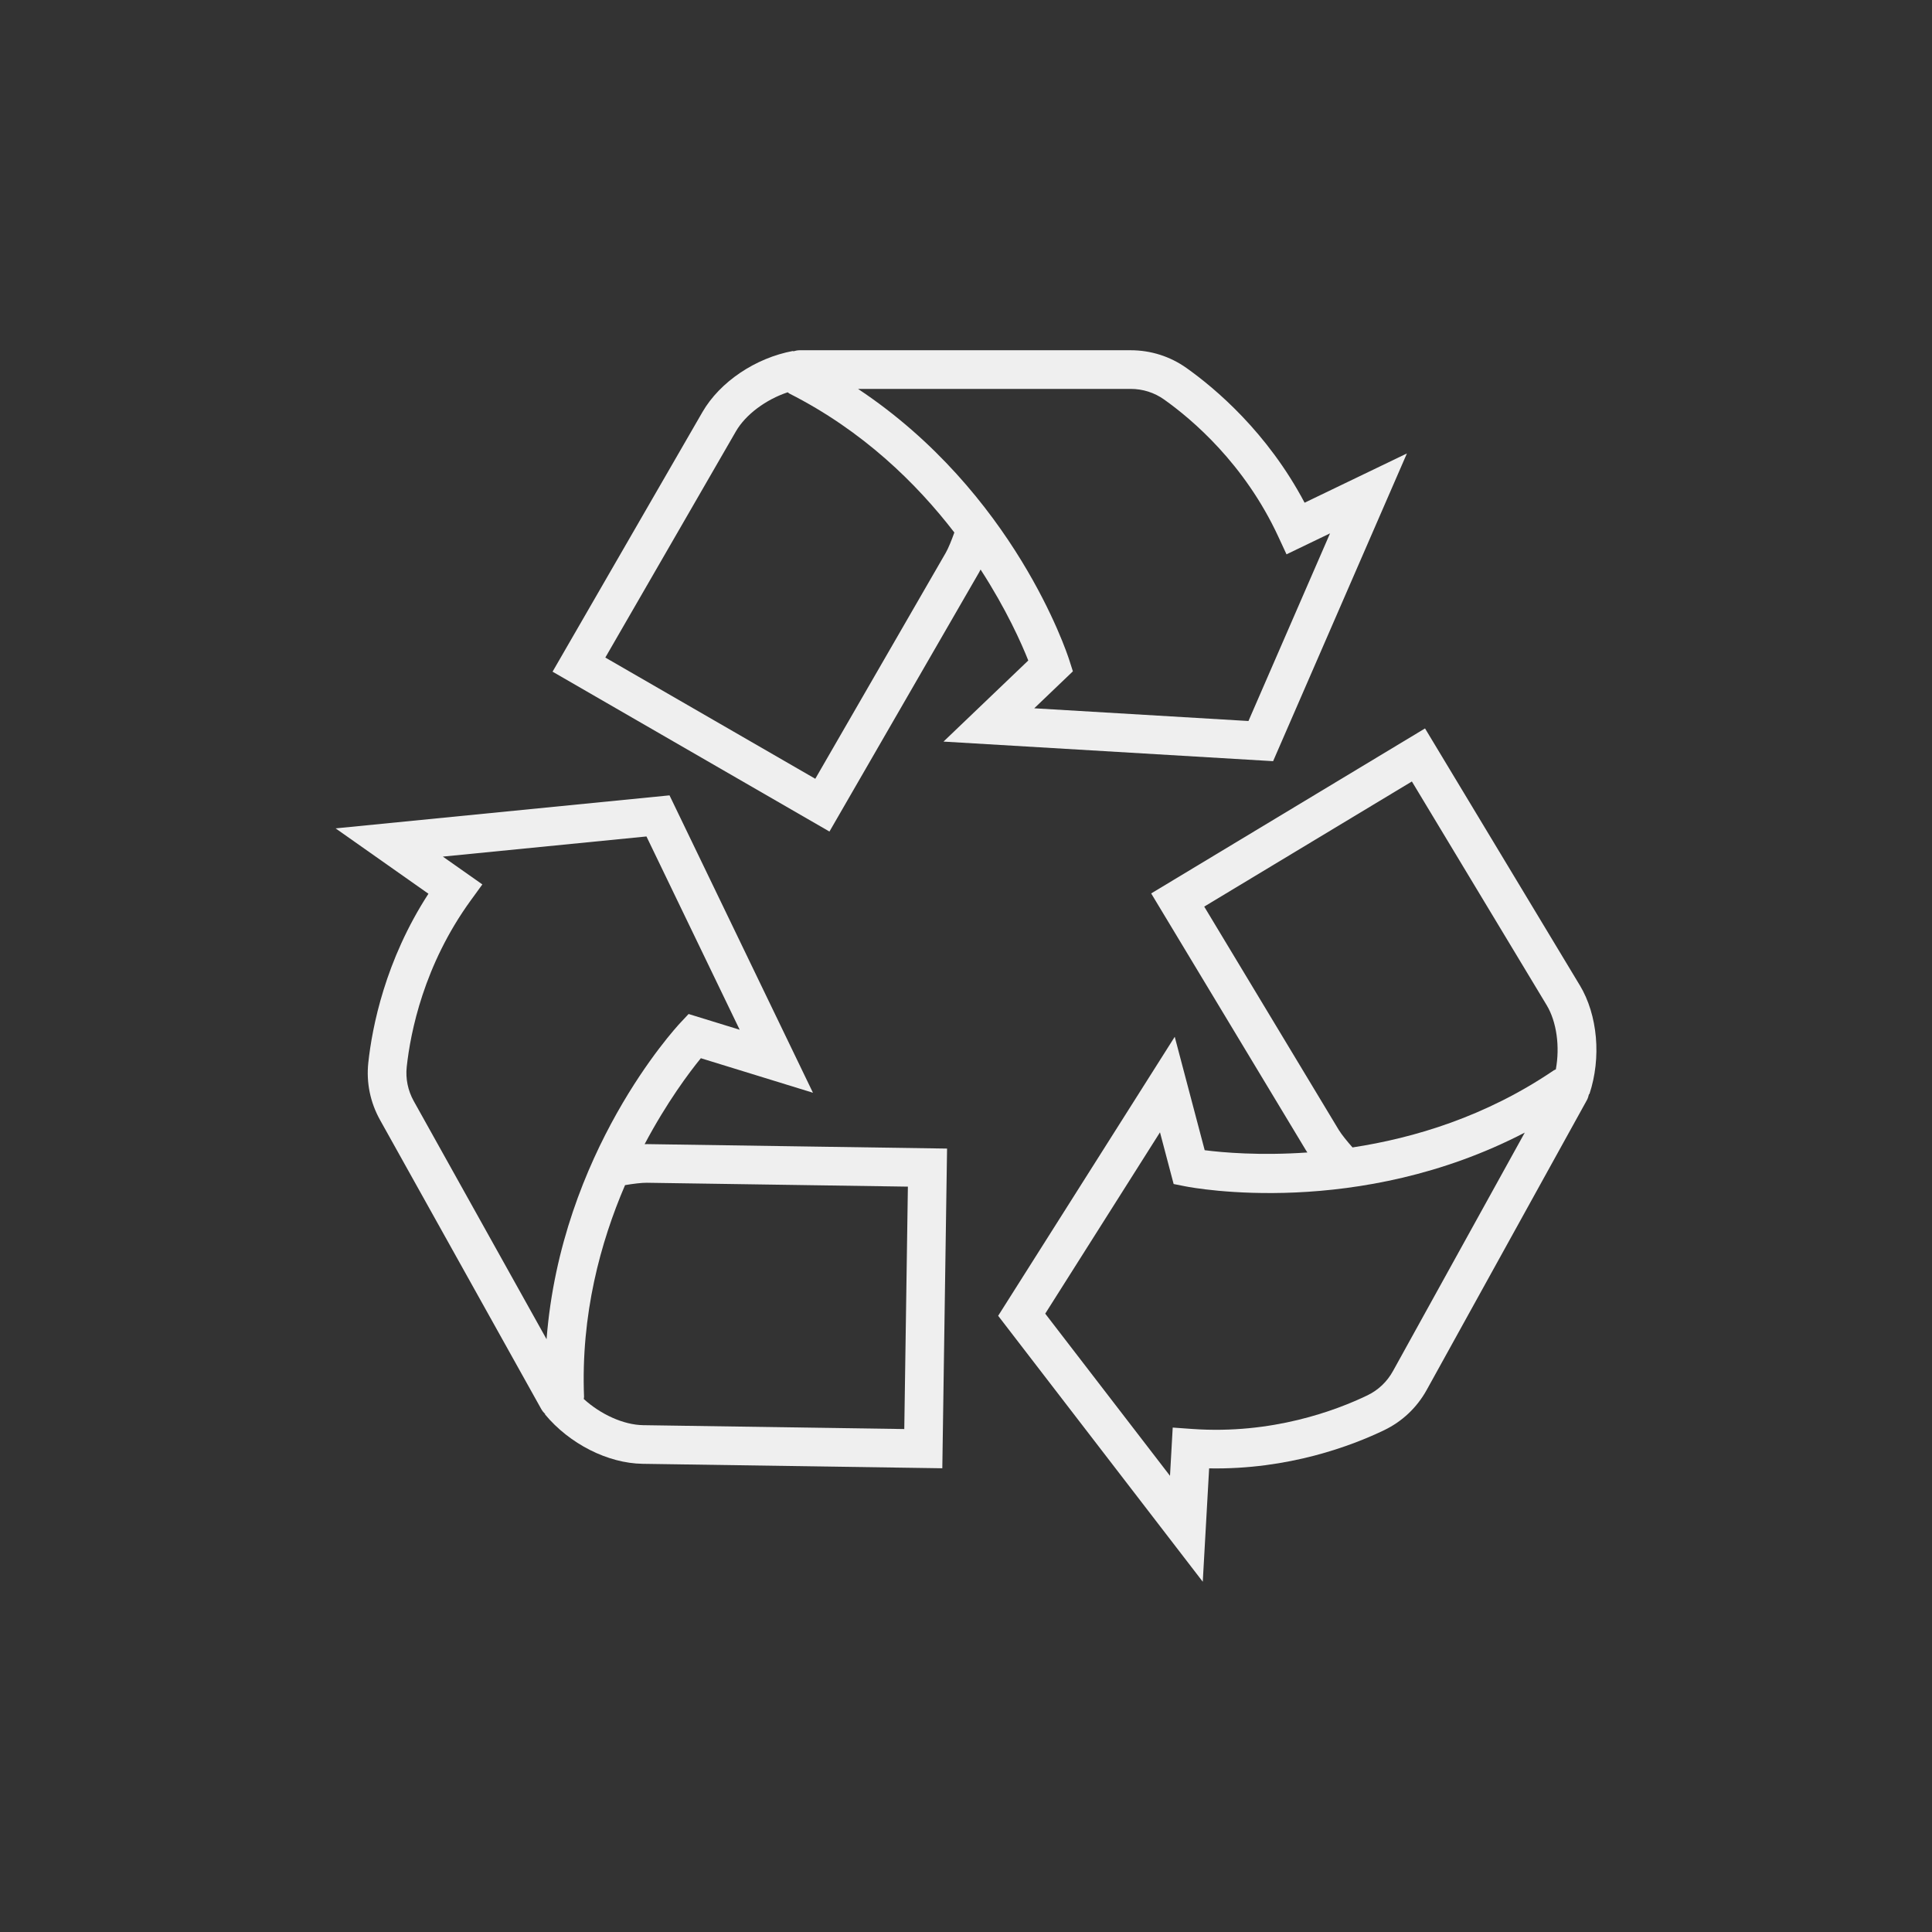<svg viewBox="0 0 150 150" xmlns="http://www.w3.org/2000/svg" id="Layer_1"><rect x="0" y="0" width="150" height="150" fill="#333333" stroke="none"/><rect fill="none" height="150" width="150" y="0"></rect><path fill="none" d="M74.096,41.344c-2.947-3.829-7.102-7.896-12.802-10.785-.052-.026-.088-.07-.137-.101-1.691.563-3.264,1.723-4.023,3.038l-10.136,17.557,16.302,9.412,10.136-17.557c.188-.327.459-.99.661-1.564Z"></path><path fill="none" d="M48.529,92.012c-1.908,4.439-3.438,10.049-3.184,16.434.002.059-.019.112-.022.169,1.316,1.203,3.095,2.011,4.613,2.034l20.271.301.28-18.822-20.271-.301c-.38-.006-1.089.081-1.688.184Z"></path><path fill="none" d="M52.82,79.411l.641-.685,3.967,1.222-7.237-15.006-15.809,1.564,3.068,2.159-.895,1.232c-3.654,5.031-4.686,10.258-4.976,12.925-.1.924.089,1.848.548,2.671l10.308,18.483c1.129-14.508,9.972-24.124,10.385-24.565Z"></path><path fill="none" d="M83.012,51.229l.286.893-3,2.869,16.631.988,6.334-14.569-3.38,1.628-.64-1.381c-2.615-5.642-6.677-9.088-8.866-10.641-.758-.538-1.657-.822-2.599-.822h-21.163c12.121,8.052,16.211,20.459,16.396,21.035Z"></path><path fill="none" d="M120.793,83.028c.325-1.752.071-3.69-.713-4.991l-10.463-17.364-16.123,9.715,10.462,17.364c.195.324.645.879,1.05,1.335,4.776-.728,10.346-2.396,15.63-5.987.049-.033.104-.043.155-.071Z"></path><path fill="none" d="M92.041,92.108l-.92-.182-1.06-4.014-8.91,14.078,9.687,12.591.211-3.746,1.519.108c6.202.44,11.184-1.447,13.601-2.612.838-.404,1.521-1.053,1.977-1.877l10.237-18.522c-12.911,6.713-25.749,4.292-26.342,4.175Z"></path><path fill="#efefef" d="M76.033,44.407c.033-.057.067-.124.1-.188,2.007,3.099,3.187,5.758,3.702,7.062l-6.582,6.296,25.591,1.52,10.388-23.891-7.943,3.824c-2.893-5.468-6.925-8.866-9.175-10.462-1.269-.899-2.768-1.375-4.335-1.375h-25.687c-.176,0-.343.037-.505.085l-.006-.032c-2.927.542-5.692,2.406-7.044,4.748l-11.636,20.155,21.498,12.412,11.636-20.154ZM87.779,30.194c.942,0,1.841.284,2.599.822,2.189,1.552,6.251,4.999,8.866,10.641l.64,1.381,3.38-1.628-6.334,14.569-16.631-.988,3-2.869-.286-.893c-.185-.576-4.275-12.983-16.396-21.035h21.163ZM46.997,51.052l10.136-17.557c.759-1.315,2.333-2.475,4.023-3.038.049.031.085.075.137.101,5.7,2.889,9.855,6.956,12.802,10.785-.202.574-.473,1.237-.661,1.564l-10.136,17.557-16.302-9.412Z"></path><path fill="#efefef" d="M122.65,76.489l-12.011-19.934-21.262,12.811,12.011,19.934c.034.056.076.118.116.178-3.684.258-6.582.003-7.972-.176l-2.326-8.806-13.709,21.662,15.885,20.648.495-8.802c6.183.113,11.11-1.772,13.596-2.969,1.401-.675,2.542-1.757,3.3-3.129l12.426-22.481c.085-.154.133-.319.17-.484l.031.01c.941-2.824.648-6.146-.748-8.462ZM103.957,87.752l-10.462-17.364,16.123-9.715,10.463,17.364c.784,1.301,1.038,3.239.713,4.991-.051.028-.106.038-.155.071-5.285,3.591-10.854,5.26-15.63,5.987-.405-.456-.855-1.011-1.05-1.335ZM108.146,106.455c-.456.825-1.139,1.474-1.977,1.877-2.417,1.165-7.399,3.052-13.601,2.612l-1.519-.108-.211,3.746-9.687-12.591,8.91-14.078,1.06,4.014.92.182c.593.117,13.431,2.538,26.342-4.175l-10.237,18.522Z"></path><path fill="#efefef" d="M50.049,88.832c1.729-3.262,3.477-5.588,4.365-6.673l8.704,2.682-11.137-23.09-25.925,2.564,7.208,5.075c-3.367,5.189-4.371,10.367-4.668,13.109-.167,1.546.147,3.087.911,4.456l12.511,22.434h0c.086.154.194.288.314.405l-.019.016c1.899,2.292,4.874,3.8,7.578,3.84l23.27.346.369-24.821-23.27-.346c-.066-.001-.141.002-.212.003ZM32.127,85.494c-.459-.823-.648-1.747-.548-2.671.29-2.667,1.321-7.894,4.976-12.925l.895-1.232-3.068-2.159,15.809-1.564,7.237,15.006-3.967-1.222-.641.685c-.413.441-9.256,10.058-10.385,24.565l-10.308-18.483ZM70.207,110.951l-20.271-.301c-1.518-.023-3.297-.832-4.613-2.034.003-.058.024-.111.022-.169-.254-6.385,1.275-11.995,3.184-16.434.599-.104,1.308-.19,1.688-.184l20.271.301-.28,18.822Z"></path></svg>